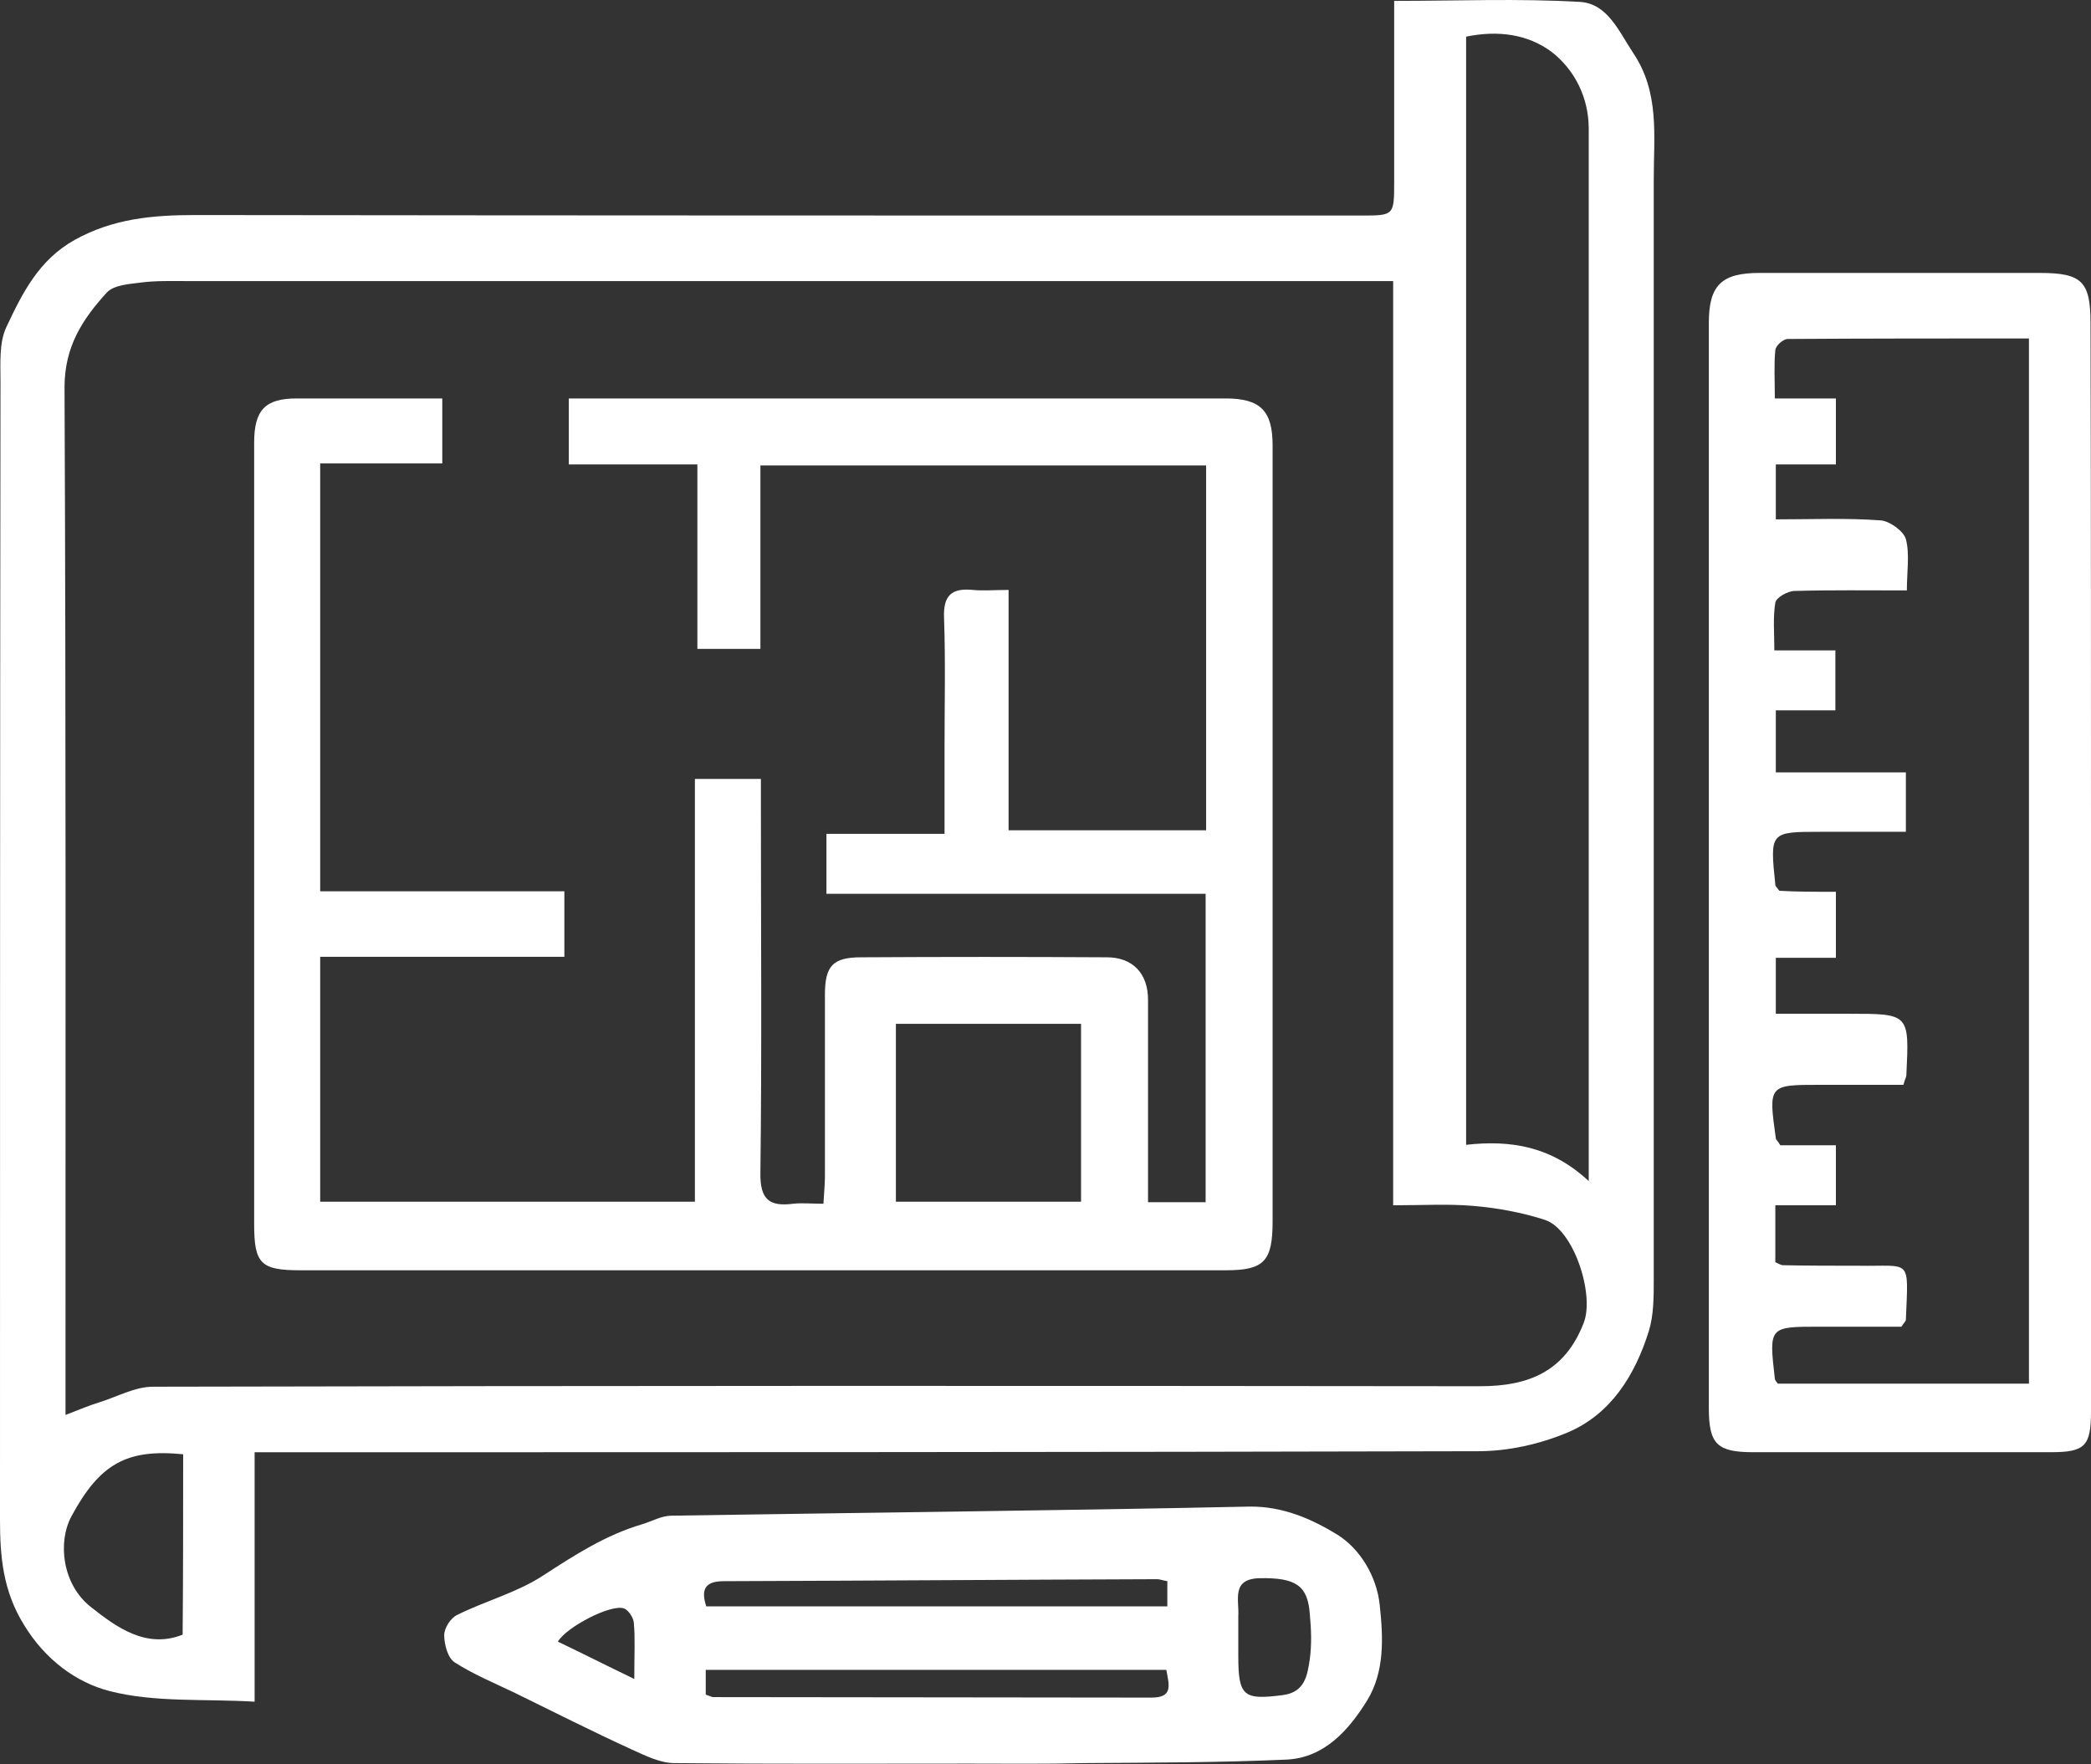 <?xml version="1.0" encoding="UTF-8"?> <svg xmlns="http://www.w3.org/2000/svg" width="64" height="54" viewBox="0 0 64 54" fill="none"><rect x="0" y="0" width="64" height="54" fill="#333333" stroke="none"/><path d="M42.672 0.027C44.616 0.027 46.485 -0.05 48.353 0.058C49.204 0.104 49.553 0.968 49.994 1.631C50.799 2.834 50.617 4.16 50.617 5.471C50.617 16.7 50.617 27.929 50.617 39.158C50.617 39.698 50.617 40.253 50.465 40.746C50.039 42.104 49.295 43.291 47.973 43.847C47.123 44.202 46.166 44.417 45.239 44.417C33.117 44.448 20.994 44.448 8.872 44.448C8.553 44.448 8.218 44.448 7.793 44.448C7.793 46.962 7.793 49.446 7.793 52.083C6.244 51.991 4.74 52.114 3.357 51.759C2.339 51.497 1.382 50.803 0.729 49.723C0.091 48.69 0 47.641 0 46.515C0 34.901 0 23.286 0.015 11.672C0.015 11.117 -0.03 10.484 0.197 10.006C0.684 8.973 1.185 7.955 2.294 7.338C3.464 6.69 4.679 6.582 5.97 6.582C17.865 6.597 29.759 6.597 41.654 6.597C42.672 6.597 42.672 6.597 42.672 5.549C42.672 3.728 42.672 1.908 42.672 0.027ZM42.641 36.89C42.641 27.42 42.641 18.042 42.641 8.603C42.231 8.603 41.897 8.603 41.578 8.603C29.638 8.603 17.682 8.603 5.742 8.603C5.256 8.603 4.77 8.587 4.299 8.649C3.934 8.695 3.479 8.726 3.266 8.957C2.537 9.759 1.975 10.592 1.975 11.857C2.02 22.006 2.005 32.155 2.005 42.304C2.005 42.597 2.005 42.89 2.005 43.307C2.446 43.137 2.734 43.014 3.038 42.921C3.585 42.752 4.132 42.443 4.679 42.443C18.214 42.412 31.765 42.412 45.3 42.428C46.788 42.428 47.898 41.98 48.475 40.484C48.809 39.62 48.171 37.631 47.29 37.338C46.576 37.106 45.816 36.968 45.057 36.906C44.312 36.844 43.538 36.89 42.641 36.89ZM44.874 1.122C44.874 12.443 44.874 23.718 44.874 35.039C46.242 34.885 47.487 35.086 48.627 36.15C48.627 35.579 48.627 35.302 48.627 35.024C48.627 30.196 48.627 25.353 48.627 20.525C48.627 15.004 48.627 9.466 48.627 3.944C48.627 2.988 48.201 2.14 47.487 1.585C46.758 1.045 45.847 0.921 44.874 1.122ZM5.606 44.51C3.874 44.34 3.053 44.803 2.188 46.407C1.762 47.194 1.899 48.489 2.78 49.184C3.54 49.785 4.466 50.479 5.59 50.032C5.606 48.196 5.606 46.376 5.606 44.51Z" fill="white"></path><path d="M64 26.462C64 32.046 64 37.614 64 43.197C64 44.262 63.818 44.447 62.769 44.447C59.731 44.447 56.693 44.447 53.655 44.447C52.561 44.447 52.303 44.2 52.303 43.105C52.303 32.03 52.303 20.956 52.303 9.881C52.303 8.724 52.698 8.354 53.852 8.354C56.708 8.354 59.579 8.354 62.435 8.354C63.726 8.354 63.985 8.616 63.985 9.897C64 15.418 64 20.94 64 26.462ZM56.192 27.295C56.192 28.02 56.192 28.622 56.192 29.316C55.569 29.316 54.961 29.316 54.353 29.316C54.353 29.917 54.353 30.442 54.353 31.028C55.144 31.028 55.873 31.028 56.602 31.028C58.44 31.028 58.44 31.028 58.349 32.894C58.349 32.971 58.303 33.033 58.258 33.203C57.422 33.203 56.571 33.203 55.721 33.203C54.126 33.203 54.126 33.203 54.353 34.837C54.353 34.884 54.414 34.914 54.49 35.053C55.022 35.053 55.614 35.053 56.192 35.053C56.192 35.701 56.192 36.256 56.192 36.889C55.554 36.889 54.961 36.889 54.338 36.889C54.338 37.521 54.338 38.077 54.338 38.632C54.445 38.678 54.505 38.724 54.581 38.724C55.341 38.74 56.1 38.74 56.86 38.74C58.516 38.771 58.41 38.462 58.334 40.39C58.334 40.436 58.288 40.467 58.197 40.606C57.407 40.606 56.556 40.606 55.69 40.606C54.141 40.606 54.141 40.606 54.323 42.195C54.323 42.241 54.369 42.287 54.414 42.349C56.966 42.349 59.534 42.349 62.101 42.349C62.101 31.675 62.101 21.048 62.101 10.359C59.61 10.359 57.164 10.359 54.718 10.375C54.581 10.375 54.353 10.575 54.338 10.714C54.293 11.177 54.323 11.655 54.323 12.195C55.037 12.195 55.599 12.195 56.192 12.195C56.192 12.873 56.192 13.506 56.192 14.215C55.554 14.215 54.961 14.215 54.353 14.215C54.353 14.801 54.353 15.31 54.353 15.896C55.447 15.896 56.511 15.85 57.559 15.927C57.832 15.943 58.258 16.251 58.334 16.498C58.455 16.961 58.364 17.501 58.364 18.071C57.149 18.071 56.04 18.056 54.931 18.087C54.718 18.087 54.369 18.287 54.338 18.442C54.262 18.904 54.308 19.382 54.308 19.907C55.037 19.907 55.614 19.907 56.176 19.907C56.176 20.555 56.176 21.125 56.176 21.742C55.538 21.742 54.961 21.742 54.353 21.742C54.353 22.375 54.353 22.945 54.353 23.64C55.706 23.64 57.012 23.64 58.334 23.64C58.334 24.287 58.334 24.827 58.334 25.459C57.437 25.459 56.587 25.459 55.736 25.459C54.171 25.459 54.171 25.459 54.338 27.079C54.338 27.125 54.384 27.156 54.46 27.264C54.976 27.295 55.554 27.295 56.192 27.295Z" fill="white"></path><path d="M29.683 53.979C26.675 53.979 23.652 53.994 20.644 53.963C20.204 53.963 19.748 53.732 19.338 53.547C18.123 52.992 16.938 52.39 15.738 51.804C15.13 51.511 14.492 51.249 13.915 50.879C13.702 50.74 13.596 50.323 13.596 50.046C13.596 49.83 13.793 49.521 13.991 49.429C14.857 48.997 15.814 48.75 16.619 48.225C17.591 47.593 18.548 46.976 19.657 46.652C19.961 46.56 20.249 46.39 20.553 46.39C26.447 46.297 32.342 46.236 38.236 46.112C39.269 46.097 40.165 46.498 40.94 46.976C41.608 47.393 42.14 48.225 42.231 49.136C42.337 50.123 42.383 51.156 41.851 52.035C41.289 52.945 40.545 53.794 39.39 53.855C37.324 53.948 35.243 53.948 33.162 53.963C32.007 53.994 30.853 53.979 29.683 53.979ZM21.601 51.866C21.738 51.912 21.784 51.943 21.829 51.943C26.295 51.943 30.777 51.958 35.243 51.958C35.927 51.958 35.775 51.557 35.699 51.11C30.974 51.11 26.295 51.11 21.601 51.11C21.601 51.388 21.601 51.619 21.601 51.866ZM35.729 48.395C35.562 48.364 35.486 48.334 35.425 48.334C31.005 48.349 26.569 48.38 22.148 48.395C21.571 48.395 21.45 48.657 21.617 49.166C26.326 49.166 31.02 49.166 35.729 49.166C35.729 48.873 35.729 48.657 35.729 48.395ZM37.901 50.076C37.901 50.076 37.917 50.076 37.901 50.076C37.901 50.277 37.901 50.493 37.901 50.693C37.901 51.927 38.069 52.035 39.269 51.881C39.952 51.788 40.013 51.264 40.089 50.786C40.15 50.339 40.135 49.861 40.089 49.398C40.028 48.519 39.648 48.287 38.57 48.303C37.674 48.318 37.932 48.966 37.901 49.459C37.901 49.675 37.901 49.876 37.901 50.076ZM19.414 51.388C19.414 50.616 19.444 50.138 19.399 49.66C19.384 49.506 19.232 49.274 19.095 49.228C18.7 49.089 17.333 49.799 17.075 50.246C17.788 50.585 18.487 50.94 19.414 51.388Z" fill="white"></path><path d="M23.274 14.246C23.274 16.174 23.274 17.994 23.274 19.86C22.636 19.86 22.029 19.86 21.345 19.86C21.345 17.979 21.345 16.128 21.345 14.215C19.993 14.215 18.732 14.215 17.41 14.215C17.41 13.537 17.41 12.904 17.41 12.195C17.669 12.195 17.942 12.195 18.216 12.195C24.641 12.195 31.082 12.195 37.508 12.195C38.572 12.195 38.951 12.565 38.951 13.629C38.951 21.542 38.951 29.47 38.951 37.382C38.951 38.601 38.693 38.879 37.523 38.879C28.075 38.879 18.641 38.879 9.192 38.879C7.977 38.879 7.779 38.678 7.779 37.459C7.779 29.485 7.779 21.526 7.779 13.552C7.779 12.55 8.114 12.195 9.086 12.195C10.544 12.195 12.018 12.195 13.537 12.195C13.537 12.873 13.537 13.506 13.537 14.184C12.276 14.184 11.076 14.184 9.8 14.184C9.8 18.565 9.8 22.899 9.8 27.279C12.276 27.279 14.737 27.279 17.274 27.279C17.274 27.974 17.274 28.591 17.274 29.285C14.798 29.285 12.321 29.285 9.8 29.285C9.8 31.799 9.8 34.267 9.8 36.781C13.582 36.781 17.395 36.781 21.269 36.781C21.269 32.477 21.269 28.205 21.269 23.84C21.953 23.84 22.56 23.84 23.289 23.84C23.289 24.087 23.289 24.364 23.289 24.627C23.289 28.375 23.32 32.138 23.274 35.886C23.259 36.719 23.548 36.935 24.277 36.843C24.55 36.812 24.824 36.843 25.203 36.843C25.219 36.534 25.249 36.256 25.249 35.994C25.249 34.143 25.249 32.292 25.249 30.442C25.249 29.562 25.492 29.3 26.358 29.3C28.864 29.285 31.371 29.285 33.878 29.3C34.667 29.3 35.138 29.794 35.138 30.596C35.138 32.647 35.138 34.699 35.138 36.796C35.746 36.796 36.293 36.796 36.901 36.796C36.901 33.665 36.901 30.549 36.901 27.357C33.057 27.357 29.199 27.357 25.295 27.357C25.295 26.724 25.295 26.169 25.295 25.521C26.449 25.521 27.619 25.521 28.91 25.521C28.91 24.58 28.91 23.716 28.91 22.853C28.91 21.542 28.941 20.231 28.895 18.92C28.864 18.21 29.138 17.994 29.776 18.056C30.095 18.087 30.429 18.056 30.87 18.056C30.87 20.508 30.87 22.93 30.87 25.413C32.936 25.413 34.895 25.413 36.916 25.413C36.916 21.711 36.916 18.01 36.916 14.246C32.404 14.246 27.877 14.246 23.274 14.246ZM27.421 31.336C27.421 33.187 27.421 34.976 27.421 36.781C29.351 36.781 31.204 36.781 33.088 36.781C33.088 34.945 33.088 33.156 33.088 31.336C31.189 31.336 29.335 31.336 27.421 31.336Z" fill="white"></path></svg> 